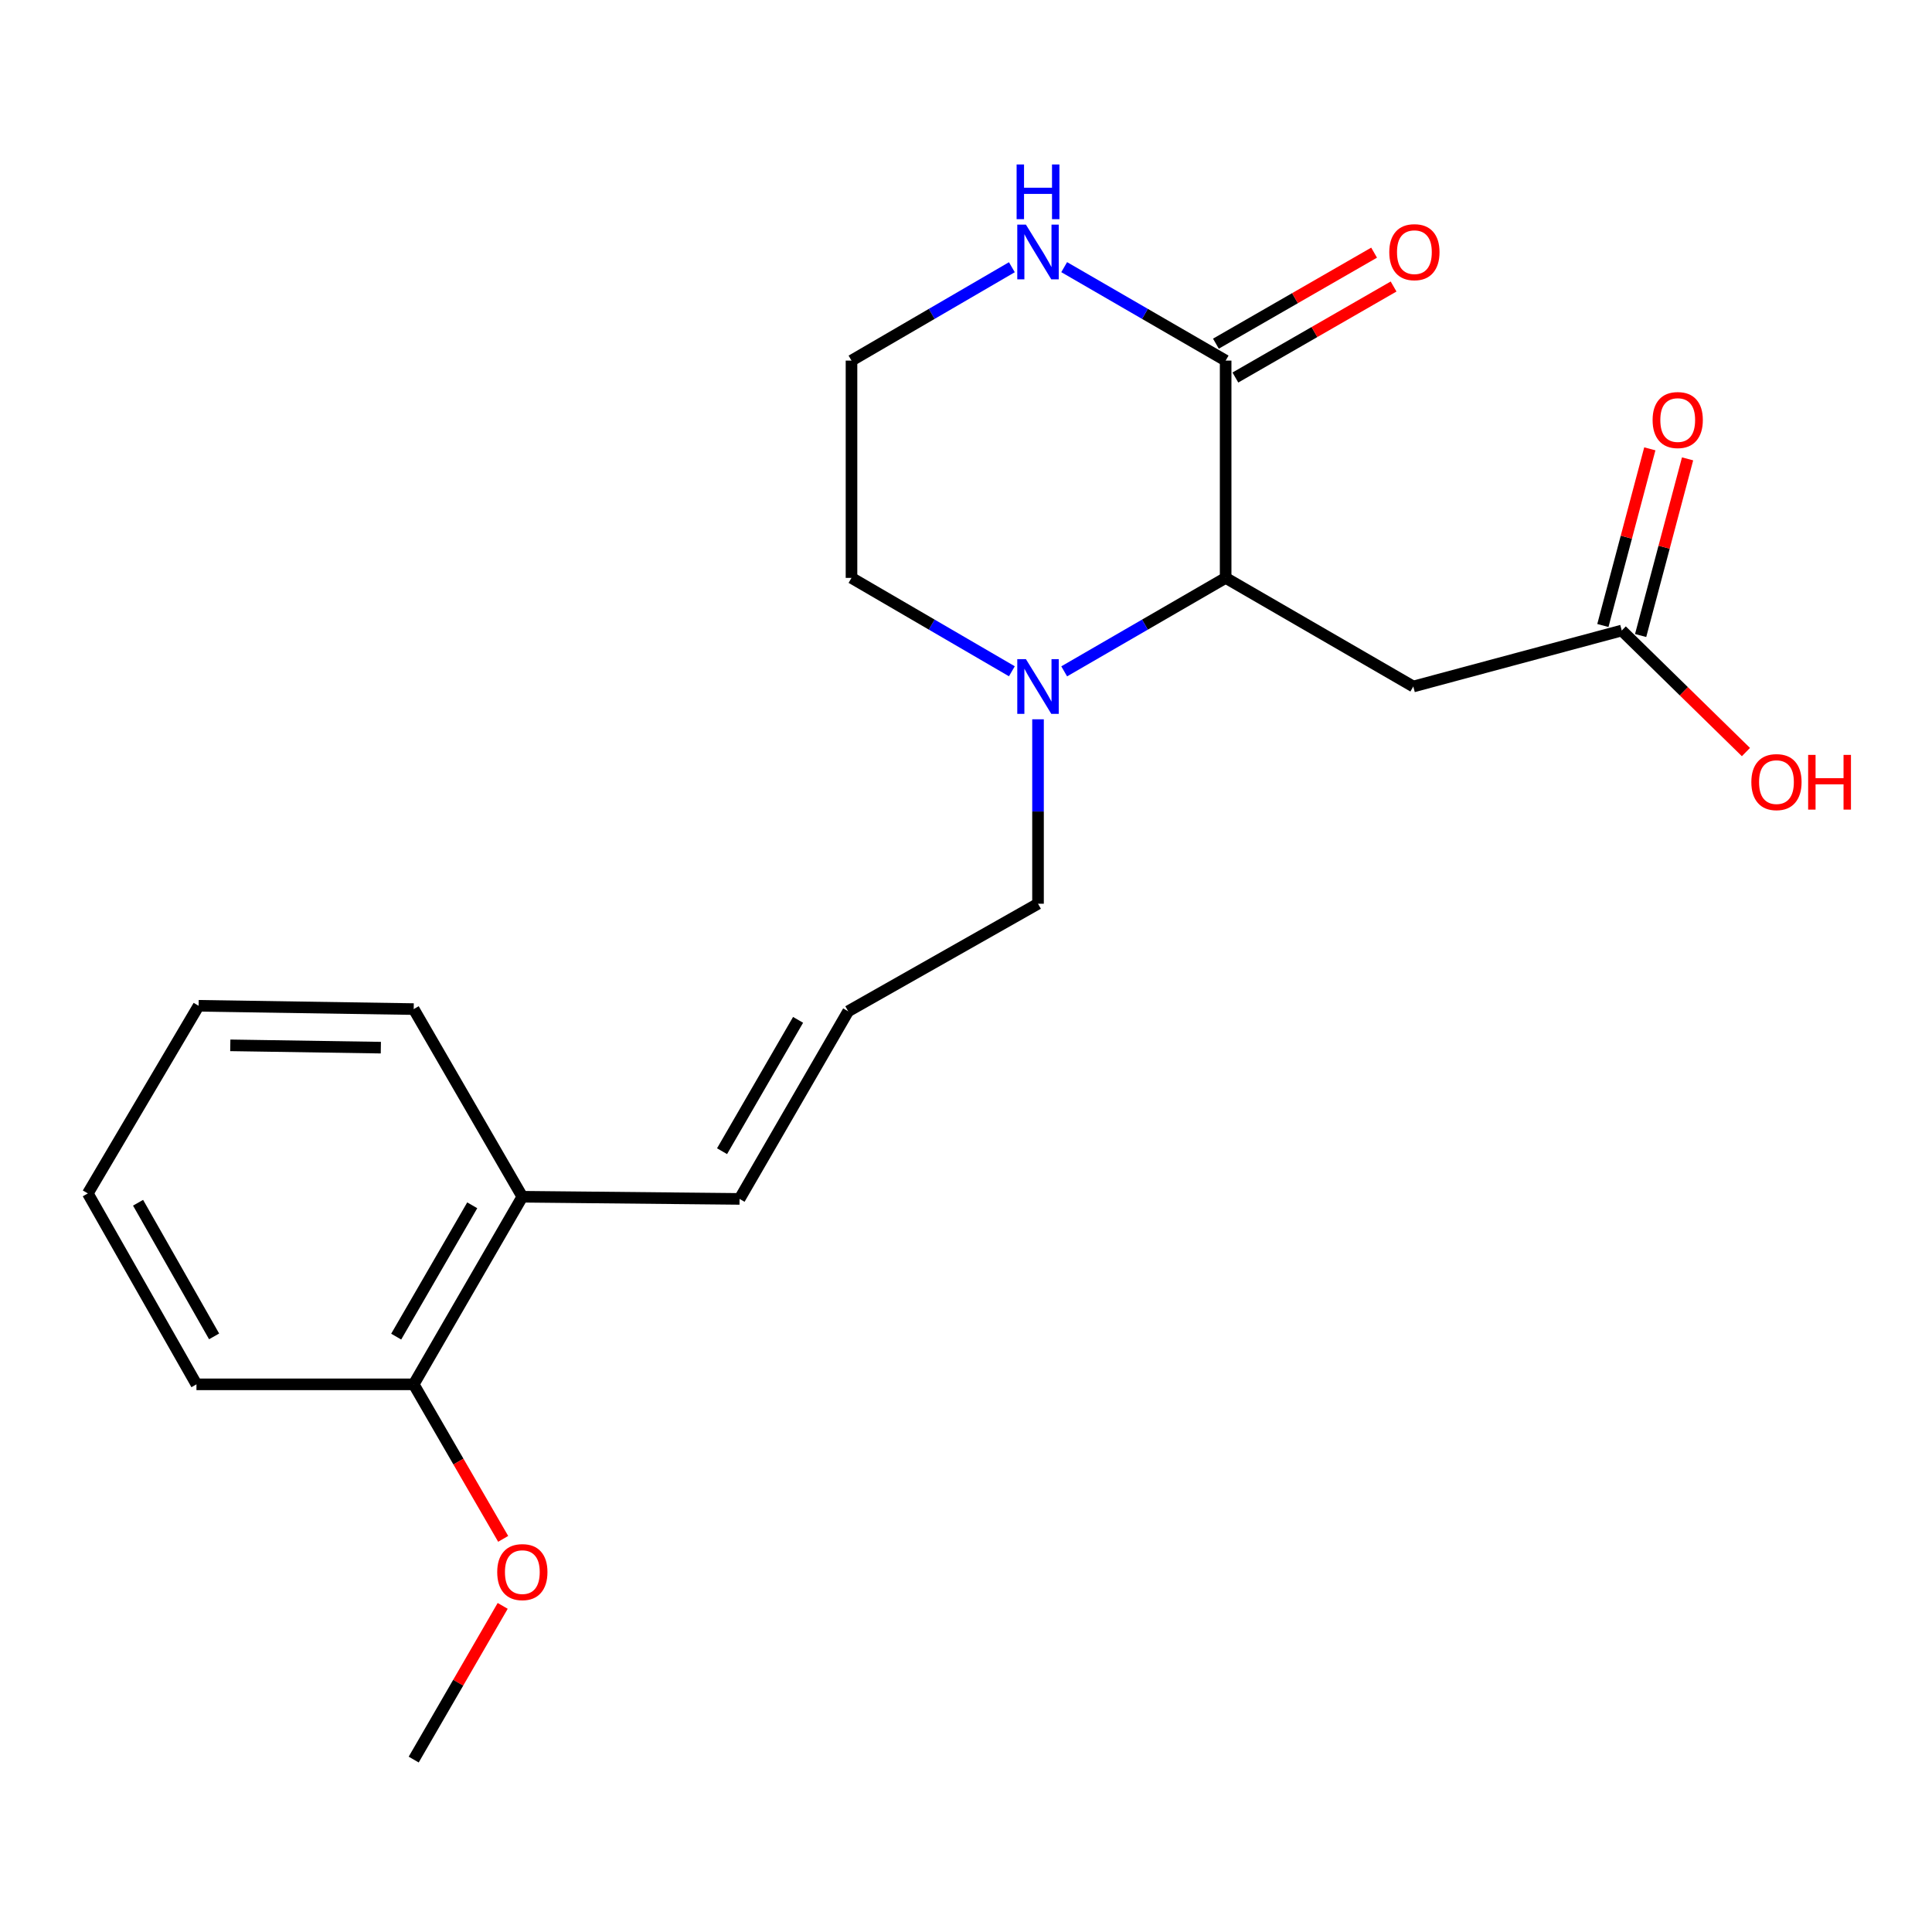 <?xml version='1.0' encoding='iso-8859-1'?>
<svg version='1.1' baseProfile='full'
              xmlns='http://www.w3.org/2000/svg'
                      xmlns:rdkit='http://www.rdkit.org/xml'
                      xmlns:xlink='http://www.w3.org/1999/xlink'
                  xml:space='preserve'
width='1000px' height='1000px' viewBox='0 0 1000 1000'>
<!-- END OF HEADER -->
<rect style='opacity:1.0;fill:#FFFFFF;stroke:none' width='1000' height='1000' x='0' y='0'> </rect>
<path class='bond-0' d='M 634.392,299.115 L 634.392,186.645' style='fill:none;fill-rule:evenodd;stroke:#000000;stroke-width:6px;stroke-linecap:butt;stroke-linejoin:miter;stroke-opacity:1' />
<path class='bond-1' d='M 634.392,299.115 L 731.519,355.333' style='fill:none;fill-rule:evenodd;stroke:#000000;stroke-width:6px;stroke-linecap:butt;stroke-linejoin:miter;stroke-opacity:1' />
<path class='bond-2' d='M 634.392,299.115 L 592.607,323.303' style='fill:none;fill-rule:evenodd;stroke:#000000;stroke-width:6px;stroke-linecap:butt;stroke-linejoin:miter;stroke-opacity:1' />
<path class='bond-2' d='M 592.607,323.303 L 550.822,347.492' style='fill:none;fill-rule:evenodd;stroke:#0000FF;stroke-width:6px;stroke-linecap:butt;stroke-linejoin:miter;stroke-opacity:1' />
<path class='bond-4' d='M 634.392,186.645 L 592.607,162.461' style='fill:none;fill-rule:evenodd;stroke:#000000;stroke-width:6px;stroke-linecap:butt;stroke-linejoin:miter;stroke-opacity:1' />
<path class='bond-4' d='M 592.607,162.461 L 550.822,138.277' style='fill:none;fill-rule:evenodd;stroke:#0000FF;stroke-width:6px;stroke-linecap:butt;stroke-linejoin:miter;stroke-opacity:1' />
<path class='bond-6' d='M 639.433,195.407 L 680.374,171.854' style='fill:none;fill-rule:evenodd;stroke:#000000;stroke-width:6px;stroke-linecap:butt;stroke-linejoin:miter;stroke-opacity:1' />
<path class='bond-6' d='M 680.374,171.854 L 721.315,148.3' style='fill:none;fill-rule:evenodd;stroke:#FF0000;stroke-width:6px;stroke-linecap:butt;stroke-linejoin:miter;stroke-opacity:1' />
<path class='bond-6' d='M 629.351,177.882 L 670.292,154.329' style='fill:none;fill-rule:evenodd;stroke:#000000;stroke-width:6px;stroke-linecap:butt;stroke-linejoin:miter;stroke-opacity:1' />
<path class='bond-6' d='M 670.292,154.329 L 711.232,130.775' style='fill:none;fill-rule:evenodd;stroke:#FF0000;stroke-width:6px;stroke-linecap:butt;stroke-linejoin:miter;stroke-opacity:1' />
<path class='bond-3' d='M 731.519,355.333 L 839.417,326.353' style='fill:none;fill-rule:evenodd;stroke:#000000;stroke-width:6px;stroke-linecap:butt;stroke-linejoin:miter;stroke-opacity:1' />
<path class='bond-11' d='M 537.277,372.304 L 537.277,420.037' style='fill:none;fill-rule:evenodd;stroke:#0000FF;stroke-width:6px;stroke-linecap:butt;stroke-linejoin:miter;stroke-opacity:1' />
<path class='bond-11' d='M 537.277,420.037 L 537.277,467.769' style='fill:none;fill-rule:evenodd;stroke:#000000;stroke-width:6px;stroke-linecap:butt;stroke-linejoin:miter;stroke-opacity:1' />
<path class='bond-14' d='M 523.744,347.452 L 482.239,323.284' style='fill:none;fill-rule:evenodd;stroke:#0000FF;stroke-width:6px;stroke-linecap:butt;stroke-linejoin:miter;stroke-opacity:1' />
<path class='bond-14' d='M 482.239,323.284 L 440.734,299.115' style='fill:none;fill-rule:evenodd;stroke:#000000;stroke-width:6px;stroke-linecap:butt;stroke-linejoin:miter;stroke-opacity:1' />
<path class='bond-9' d='M 849.187,328.949 L 861.336,283.229' style='fill:none;fill-rule:evenodd;stroke:#000000;stroke-width:6px;stroke-linecap:butt;stroke-linejoin:miter;stroke-opacity:1' />
<path class='bond-9' d='M 861.336,283.229 L 873.484,237.508' style='fill:none;fill-rule:evenodd;stroke:#FF0000;stroke-width:6px;stroke-linecap:butt;stroke-linejoin:miter;stroke-opacity:1' />
<path class='bond-9' d='M 829.647,323.757 L 841.795,278.036' style='fill:none;fill-rule:evenodd;stroke:#000000;stroke-width:6px;stroke-linecap:butt;stroke-linejoin:miter;stroke-opacity:1' />
<path class='bond-9' d='M 841.795,278.036 L 853.944,232.316' style='fill:none;fill-rule:evenodd;stroke:#FF0000;stroke-width:6px;stroke-linecap:butt;stroke-linejoin:miter;stroke-opacity:1' />
<path class='bond-13' d='M 839.417,326.353 L 871.554,357.81' style='fill:none;fill-rule:evenodd;stroke:#000000;stroke-width:6px;stroke-linecap:butt;stroke-linejoin:miter;stroke-opacity:1' />
<path class='bond-13' d='M 871.554,357.81 L 903.692,389.266' style='fill:none;fill-rule:evenodd;stroke:#FF0000;stroke-width:6px;stroke-linecap:butt;stroke-linejoin:miter;stroke-opacity:1' />
<path class='bond-21' d='M 523.744,138.316 L 482.239,162.481' style='fill:none;fill-rule:evenodd;stroke:#0000FF;stroke-width:6px;stroke-linecap:butt;stroke-linejoin:miter;stroke-opacity:1' />
<path class='bond-21' d='M 482.239,162.481 L 440.734,186.645' style='fill:none;fill-rule:evenodd;stroke:#000000;stroke-width:6px;stroke-linecap:butt;stroke-linejoin:miter;stroke-opacity:1' />
<path class='bond-5' d='M 439.016,523.437 L 537.277,467.769' style='fill:none;fill-rule:evenodd;stroke:#000000;stroke-width:6px;stroke-linecap:butt;stroke-linejoin:miter;stroke-opacity:1' />
<path class='bond-7' d='M 439.016,523.437 L 382.797,620.552' style='fill:none;fill-rule:evenodd;stroke:#000000;stroke-width:6px;stroke-linecap:butt;stroke-linejoin:miter;stroke-opacity:1' />
<path class='bond-7' d='M 413.085,527.875 L 373.732,595.856' style='fill:none;fill-rule:evenodd;stroke:#000000;stroke-width:6px;stroke-linecap:butt;stroke-linejoin:miter;stroke-opacity:1' />
<path class='bond-8' d='M 382.797,620.552 L 270.361,619.429' style='fill:none;fill-rule:evenodd;stroke:#000000;stroke-width:6px;stroke-linecap:butt;stroke-linejoin:miter;stroke-opacity:1' />
<path class='bond-10' d='M 270.361,619.429 L 214.132,716.533' style='fill:none;fill-rule:evenodd;stroke:#000000;stroke-width:6px;stroke-linecap:butt;stroke-linejoin:miter;stroke-opacity:1' />
<path class='bond-10' d='M 244.43,623.863 L 205.069,691.836' style='fill:none;fill-rule:evenodd;stroke:#000000;stroke-width:6px;stroke-linecap:butt;stroke-linejoin:miter;stroke-opacity:1' />
<path class='bond-16' d='M 270.361,619.429 L 214.132,522.303' style='fill:none;fill-rule:evenodd;stroke:#000000;stroke-width:6px;stroke-linecap:butt;stroke-linejoin:miter;stroke-opacity:1' />
<path class='bond-15' d='M 214.132,716.533 L 237.288,756.523' style='fill:none;fill-rule:evenodd;stroke:#000000;stroke-width:6px;stroke-linecap:butt;stroke-linejoin:miter;stroke-opacity:1' />
<path class='bond-15' d='M 237.288,756.523 L 260.444,796.512' style='fill:none;fill-rule:evenodd;stroke:#FF0000;stroke-width:6px;stroke-linecap:butt;stroke-linejoin:miter;stroke-opacity:1' />
<path class='bond-17' d='M 214.132,716.533 L 101.684,716.533' style='fill:none;fill-rule:evenodd;stroke:#000000;stroke-width:6px;stroke-linecap:butt;stroke-linejoin:miter;stroke-opacity:1' />
<path class='bond-12' d='M 440.734,186.645 L 440.734,299.115' style='fill:none;fill-rule:evenodd;stroke:#000000;stroke-width:6px;stroke-linecap:butt;stroke-linejoin:miter;stroke-opacity:1' />
<path class='bond-18' d='M 260.191,831.203 L 237.161,870.978' style='fill:none;fill-rule:evenodd;stroke:#FF0000;stroke-width:6px;stroke-linecap:butt;stroke-linejoin:miter;stroke-opacity:1' />
<path class='bond-18' d='M 237.161,870.978 L 214.132,910.753' style='fill:none;fill-rule:evenodd;stroke:#000000;stroke-width:6px;stroke-linecap:butt;stroke-linejoin:miter;stroke-opacity:1' />
<path class='bond-19' d='M 214.132,522.303 L 102.807,520.595' style='fill:none;fill-rule:evenodd;stroke:#000000;stroke-width:6px;stroke-linecap:butt;stroke-linejoin:miter;stroke-opacity:1' />
<path class='bond-19' d='M 197.123,542.262 L 119.196,541.067' style='fill:none;fill-rule:evenodd;stroke:#000000;stroke-width:6px;stroke-linecap:butt;stroke-linejoin:miter;stroke-opacity:1' />
<path class='bond-22' d='M 101.684,716.533 L 45.455,617.711' style='fill:none;fill-rule:evenodd;stroke:#000000;stroke-width:6px;stroke-linecap:butt;stroke-linejoin:miter;stroke-opacity:1' />
<path class='bond-22' d='M 110.822,691.711 L 71.462,622.535' style='fill:none;fill-rule:evenodd;stroke:#000000;stroke-width:6px;stroke-linecap:butt;stroke-linejoin:miter;stroke-opacity:1' />
<path class='bond-20' d='M 102.807,520.595 L 45.455,617.711' style='fill:none;fill-rule:evenodd;stroke:#000000;stroke-width:6px;stroke-linecap:butt;stroke-linejoin:miter;stroke-opacity:1' />
<path  class='atom-3' d='M 531.017 341.173
L 540.297 356.173
Q 541.217 357.653, 542.697 360.333
Q 544.177 363.013, 544.257 363.173
L 544.257 341.173
L 548.017 341.173
L 548.017 369.493
L 544.137 369.493
L 534.177 353.093
Q 533.017 351.173, 531.777 348.973
Q 530.577 346.773, 530.217 346.093
L 530.217 369.493
L 526.537 369.493
L 526.537 341.173
L 531.017 341.173
' fill='#0000FF'/>
<path  class='atom-5' d='M 531.017 116.278
L 540.297 131.278
Q 541.217 132.758, 542.697 135.438
Q 544.177 138.118, 544.257 138.278
L 544.257 116.278
L 548.017 116.278
L 548.017 144.598
L 544.137 144.598
L 534.177 128.198
Q 533.017 126.278, 531.777 124.078
Q 530.577 121.878, 530.217 121.198
L 530.217 144.598
L 526.537 144.598
L 526.537 116.278
L 531.017 116.278
' fill='#0000FF'/>
<path  class='atom-5' d='M 526.197 85.126
L 530.037 85.126
L 530.037 97.166
L 544.517 97.166
L 544.517 85.126
L 548.357 85.126
L 548.357 113.446
L 544.517 113.446
L 544.517 100.366
L 530.037 100.366
L 530.037 113.446
L 526.197 113.446
L 526.197 85.126
' fill='#0000FF'/>
<path  class='atom-7' d='M 719.091 130.518
Q 719.091 123.718, 722.451 119.918
Q 725.811 116.118, 732.091 116.118
Q 738.371 116.118, 741.731 119.918
Q 745.091 123.718, 745.091 130.518
Q 745.091 137.398, 741.691 141.318
Q 738.291 145.198, 732.091 145.198
Q 725.851 145.198, 722.451 141.318
Q 719.091 137.438, 719.091 130.518
M 732.091 141.998
Q 736.411 141.998, 738.731 139.118
Q 741.091 136.198, 741.091 130.518
Q 741.091 124.958, 738.731 122.158
Q 736.411 119.318, 732.091 119.318
Q 727.771 119.318, 725.411 122.118
Q 723.091 124.918, 723.091 130.518
Q 723.091 136.238, 725.411 139.118
Q 727.771 141.998, 732.091 141.998
' fill='#FF0000'/>
<path  class='atom-10' d='M 855.385 217.412
Q 855.385 210.612, 858.745 206.812
Q 862.105 203.012, 868.385 203.012
Q 874.665 203.012, 878.025 206.812
Q 881.385 210.612, 881.385 217.412
Q 881.385 224.292, 877.985 228.212
Q 874.585 232.092, 868.385 232.092
Q 862.145 232.092, 858.745 228.212
Q 855.385 224.332, 855.385 217.412
M 868.385 228.892
Q 872.705 228.892, 875.025 226.012
Q 877.385 223.092, 877.385 217.412
Q 877.385 211.852, 875.025 209.052
Q 872.705 206.212, 868.385 206.212
Q 864.065 206.212, 861.705 209.012
Q 859.385 211.812, 859.385 217.412
Q 859.385 223.132, 861.705 226.012
Q 864.065 228.892, 868.385 228.892
' fill='#FF0000'/>
<path  class='atom-14' d='M 906.493 404.813
Q 906.493 398.013, 909.853 394.213
Q 913.213 390.413, 919.493 390.413
Q 925.773 390.413, 929.133 394.213
Q 932.493 398.013, 932.493 404.813
Q 932.493 411.693, 929.093 415.613
Q 925.693 419.493, 919.493 419.493
Q 913.253 419.493, 909.853 415.613
Q 906.493 411.733, 906.493 404.813
M 919.493 416.293
Q 923.813 416.293, 926.133 413.413
Q 928.493 410.493, 928.493 404.813
Q 928.493 399.253, 926.133 396.453
Q 923.813 393.613, 919.493 393.613
Q 915.173 393.613, 912.813 396.413
Q 910.493 399.213, 910.493 404.813
Q 910.493 410.533, 912.813 413.413
Q 915.173 416.293, 919.493 416.293
' fill='#FF0000'/>
<path  class='atom-14' d='M 935.893 390.733
L 939.733 390.733
L 939.733 402.773
L 954.213 402.773
L 954.213 390.733
L 958.053 390.733
L 958.053 419.053
L 954.213 419.053
L 954.213 405.973
L 939.733 405.973
L 939.733 419.053
L 935.893 419.053
L 935.893 390.733
' fill='#FF0000'/>
<path  class='atom-16' d='M 257.361 813.717
Q 257.361 806.917, 260.721 803.117
Q 264.081 799.317, 270.361 799.317
Q 276.641 799.317, 280.001 803.117
Q 283.361 806.917, 283.361 813.717
Q 283.361 820.597, 279.961 824.517
Q 276.561 828.397, 270.361 828.397
Q 264.121 828.397, 260.721 824.517
Q 257.361 820.637, 257.361 813.717
M 270.361 825.197
Q 274.681 825.197, 277.001 822.317
Q 279.361 819.397, 279.361 813.717
Q 279.361 808.157, 277.001 805.357
Q 274.681 802.517, 270.361 802.517
Q 266.041 802.517, 263.681 805.317
Q 261.361 808.117, 261.361 813.717
Q 261.361 819.437, 263.681 822.317
Q 266.041 825.197, 270.361 825.197
' fill='#FF0000'/>
</svg>
